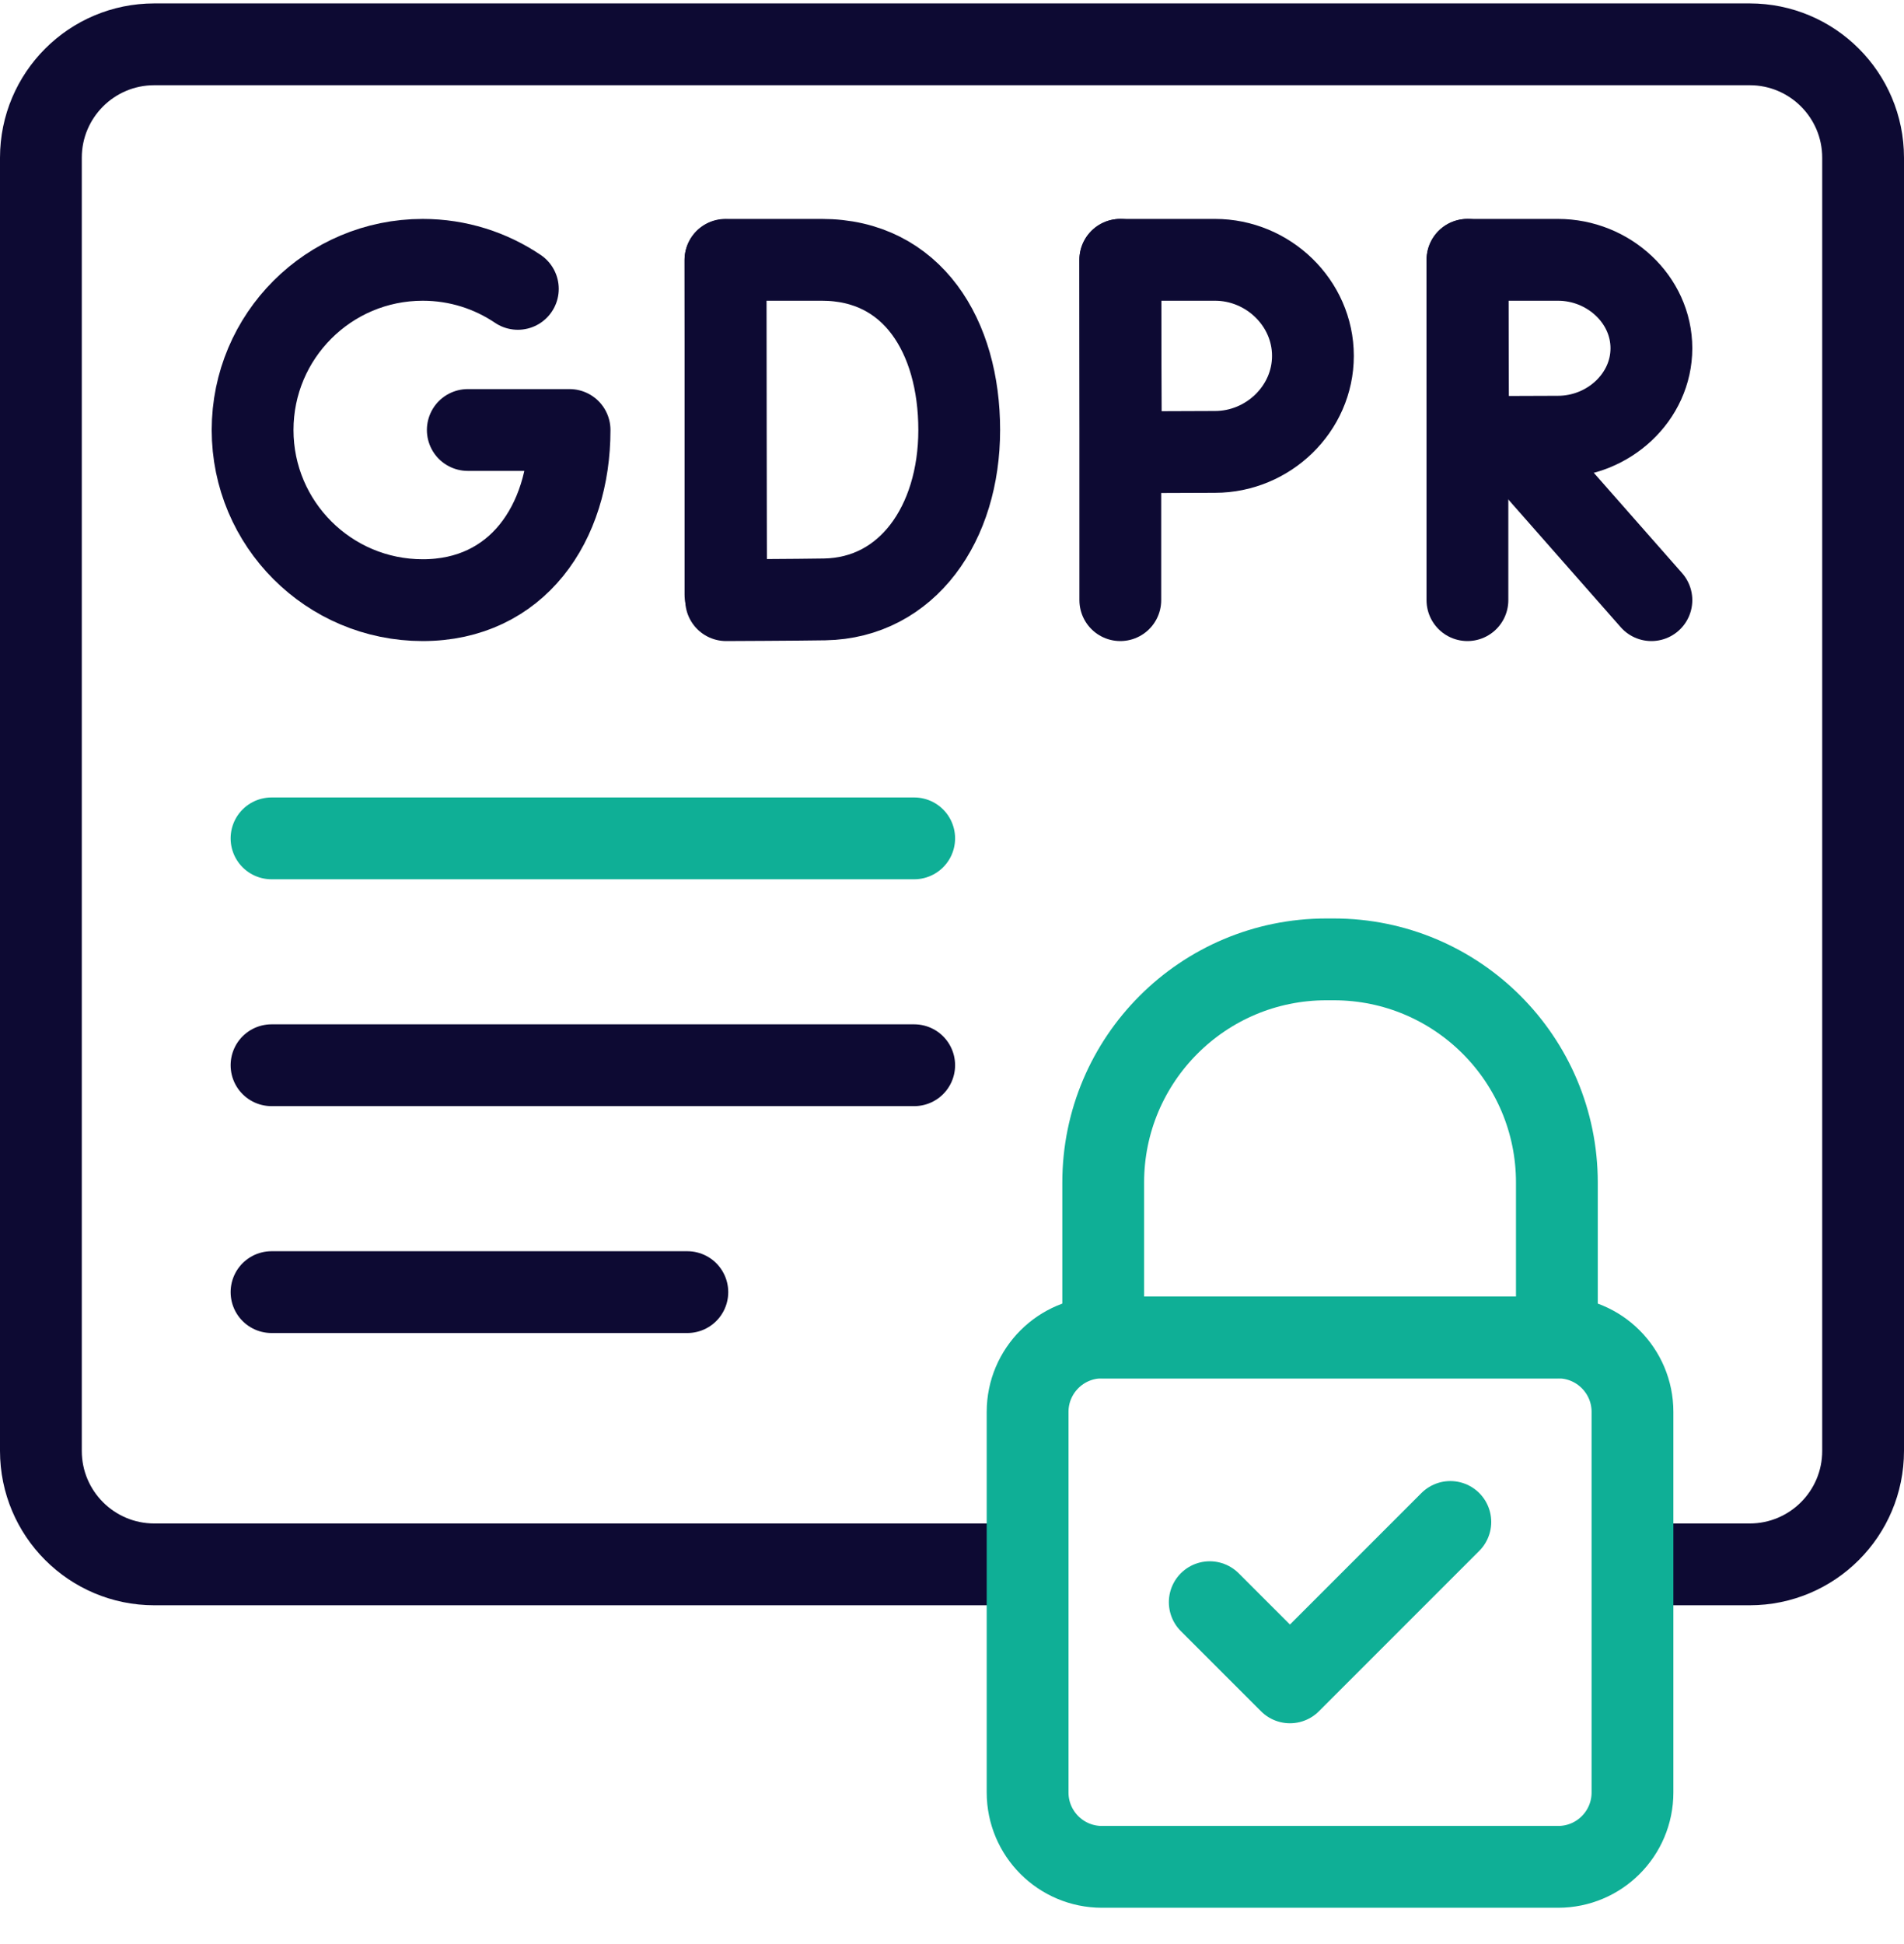 <?xml version="1.0" encoding="UTF-8"?>
<svg xmlns="http://www.w3.org/2000/svg" width="48" height="49" viewBox="0 0 48 49" fill="none">
  <g clip-path="url(#clip0_4644_1537)">
    <path d="M25.906 39.43H3.89C2.311 39.43 1.031 38.15 1.031 36.57V3.976C1.031 2.397 2.311 1.117 3.89 1.117H44.11C45.689 1.117 46.969 2.397 46.969 3.976V36.57C46.969 38.15 45.689 39.43 44.11 39.43H41.155" stroke="#0D0A33" stroke-width="2.062" stroke-miterlimit="10" stroke-linejoin="round"></path>
    <path d="M6.845 21.131H23.047" stroke="#0FAF96" stroke-width="2.062" stroke-miterlimit="22.926" stroke-linecap="round" stroke-linejoin="round"></path>
    <path d="M6.845 26.849H23.047" stroke="#0D0A33" stroke-width="2.062" stroke-miterlimit="10" stroke-linecap="round" stroke-linejoin="round"></path>
    <path d="M6.845 32.568H17.328" stroke="#0D0A33" stroke-width="2.062" stroke-miterlimit="10" stroke-linecap="round" stroke-linejoin="round"></path>
    <path d="M13.055 7.281C12.37 6.819 11.545 6.549 10.657 6.549C8.288 6.549 6.368 8.469 6.368 10.838C6.368 13.206 8.288 15.127 10.657 15.127C13.025 15.127 14.359 13.206 14.359 10.838H11.793" stroke="#0D0A33" stroke-width="2.062" stroke-miterlimit="10" stroke-linecap="round" stroke-linejoin="round"></path>
    <path d="M18.289 6.558V14.987" stroke="#0D0A33" stroke-width="2.062" stroke-miterlimit="10" stroke-linecap="round" stroke-linejoin="round"></path>
    <path d="M24.182 10.838C24.182 13.201 22.871 15.071 20.79 15.108C20.097 15.12 18.306 15.127 18.306 15.127C18.306 15.127 18.295 12.02 18.295 10.828C18.295 9.85 18.289 6.549 18.289 6.549C18.289 6.549 19.9 6.549 20.718 6.549C23.001 6.549 24.182 8.474 24.182 10.838Z" stroke="#0D0A33" stroke-width="2.062" stroke-miterlimit="10" stroke-linecap="round" stroke-linejoin="round"></path>
    <path d="M38.028 11.033L41.632 15.127" stroke="#0D0A33" stroke-width="2.062" stroke-miterlimit="10" stroke-linecap="round" stroke-linejoin="round"></path>
    <path d="M36.994 6.549V15.127" stroke="#0D0A33" stroke-width="2.062" stroke-miterlimit="10" stroke-linecap="round" stroke-linejoin="round"></path>
    <path d="M41.632 8.778C41.632 10.009 40.552 11.007 39.276 11.007C38.644 11.007 37.013 11.017 37.013 11.017C37.013 11.017 37.003 9.399 37.003 8.778C37.003 8.268 36.997 6.549 36.997 6.549C36.997 6.549 38.529 6.549 39.276 6.549C40.552 6.549 41.632 7.547 41.632 8.778Z" stroke="#0D0A33" stroke-width="2.062" stroke-miterlimit="10" stroke-linecap="round" stroke-linejoin="round"></path>
    <path d="M28.243 6.549V15.127" stroke="#0D0A33" stroke-width="2.062" stroke-miterlimit="10" stroke-linecap="round" stroke-linejoin="round"></path>
    <path d="M33.099 8.97C33.099 10.306 31.968 11.39 30.631 11.39C29.968 11.39 28.26 11.401 28.26 11.401C28.26 11.401 28.249 9.643 28.249 8.97C28.249 8.416 28.243 6.549 28.243 6.549C28.243 6.549 29.848 6.549 30.631 6.549C31.968 6.549 33.099 7.633 33.099 8.97Z" stroke="#0D0A33" stroke-width="2.062" stroke-miterlimit="10" stroke-linecap="round" stroke-linejoin="round"></path>
    <path d="M27.781 33.711H39.28C40.316 33.711 41.155 34.551 41.155 35.586V45.179C41.155 46.215 40.316 47.054 39.28 47.054H27.781C26.746 47.054 25.906 46.215 25.906 45.179V35.586C25.906 34.551 26.746 33.711 27.781 33.711Z" stroke="#0FAF96" stroke-width="2.062" stroke-miterlimit="22.926" stroke-linecap="round" stroke-linejoin="round"></path>
    <path d="M33.438 24.181H33.624C36.731 24.181 39.249 26.699 39.249 29.806V33.711H27.812V29.806C27.812 26.699 30.331 24.181 33.438 24.181Z" stroke="#0FAF96" stroke-width="2.062" stroke-miterlimit="22.926" stroke-linecap="round" stroke-linejoin="round"></path>
    <path d="M30.498 40.383L32.52 42.404L36.563 38.361" stroke="#0FAF96" stroke-width="2.062" stroke-miterlimit="22.926" stroke-linecap="round" stroke-linejoin="round"></path>
  </g>
  <defs>
    <clipPath id="clip0_4644_1537">
      <rect width="48" height="48" fill="white" transform="translate(0 0.085)"></rect>
    </clipPath>
  </defs>
</svg>
